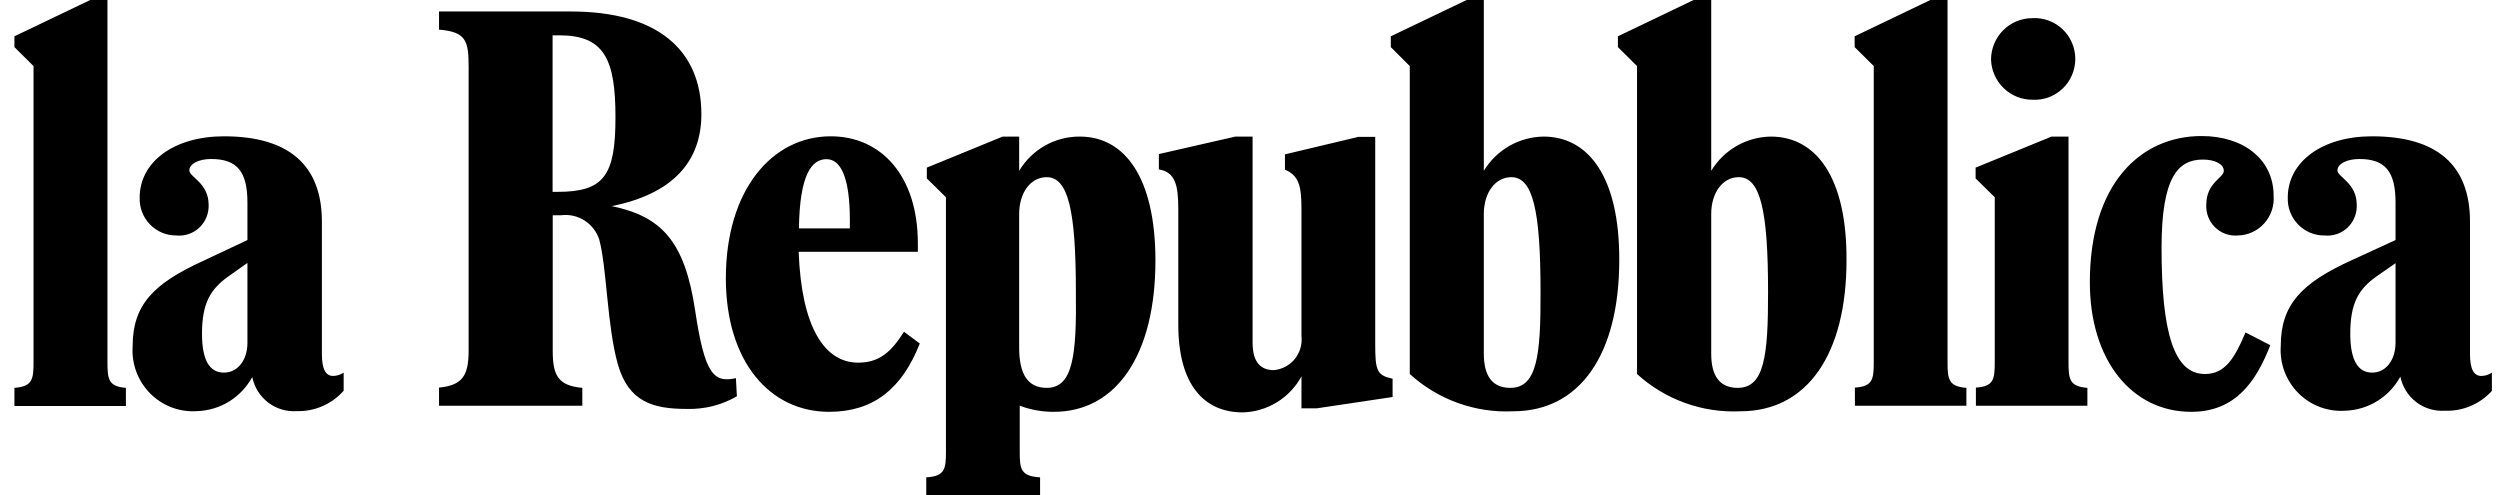 <svg width="111" height="22" viewBox="0 0 111 22" fill="none" xmlns="http://www.w3.org/2000/svg">
<g clip-path="url(#clip0_37_8404)">
<path d="M4.771 16.083V0H4.007L0.64 1.611V2.091L1.489 2.934V16.083C1.489 16.84 1.441 17.16 0.64 17.221V18.027H5.59V17.221C4.82 17.16 4.771 16.84 4.771 16.083Z" fill="black"/>
<path d="M14.292 15.714V9.84C14.292 7.319 12.807 6.052 9.947 6.052C7.711 6.052 6.201 7.196 6.201 8.77C6.193 8.99 6.229 9.208 6.307 9.413C6.385 9.618 6.504 9.805 6.656 9.963C6.808 10.12 6.99 10.245 7.191 10.33C7.392 10.415 7.609 10.457 7.827 10.455C8.013 10.474 8.201 10.452 8.379 10.391C8.556 10.331 8.718 10.232 8.854 10.102C8.99 9.973 9.097 9.816 9.168 9.641C9.238 9.466 9.271 9.278 9.263 9.09C9.263 8.124 8.407 7.86 8.407 7.565C8.407 7.27 8.829 7.06 9.373 7.06C10.528 7.06 10.986 7.614 10.986 8.998V10.658L9.012 11.587C6.818 12.59 5.889 13.531 5.889 15.376C5.863 15.761 5.919 16.148 6.054 16.509C6.189 16.871 6.399 17.199 6.671 17.472C6.943 17.745 7.269 17.956 7.629 18.091C7.989 18.226 8.373 18.282 8.756 18.254C9.259 18.237 9.748 18.089 10.177 17.824C10.606 17.558 10.958 17.185 11.2 16.741C11.291 17.19 11.54 17.591 11.902 17.869C12.264 18.147 12.713 18.284 13.168 18.254C13.561 18.266 13.951 18.191 14.312 18.035C14.673 17.879 14.996 17.645 15.258 17.35V16.544C15.12 16.637 14.959 16.689 14.793 16.692C14.463 16.692 14.292 16.397 14.292 15.714ZM10.986 15.222C10.986 15.96 10.577 16.544 9.941 16.544C9.306 16.544 8.969 15.997 8.969 14.816C8.969 13.438 9.361 12.836 10.118 12.288L10.986 11.673V15.222Z" fill="black"/>
<path d="M30.866 13.795C30.407 10.72 29.381 9.613 27.162 9.152C29.906 8.598 31.141 7.147 31.141 5.068C31.141 2.245 29.222 0.51 25.347 0.51H19.493V1.316C20.684 1.414 20.807 1.802 20.807 2.952V15.573C20.807 16.698 20.513 17.11 19.493 17.209V18.014H25.855V17.221C24.809 17.122 24.541 16.71 24.541 15.585V9.557H24.907C25.271 9.51 25.639 9.592 25.949 9.788C26.259 9.985 26.491 10.284 26.606 10.634C26.942 11.864 26.954 14.484 27.431 16.169C27.908 17.854 29.008 18.156 30.487 18.156C31.267 18.181 32.04 17.987 32.717 17.596L32.675 16.79C31.684 17.012 31.287 16.606 30.866 13.795ZM24.755 8.518H24.535V1.568H24.834C26.832 1.568 27.327 2.632 27.327 5.209C27.327 7.786 26.826 8.518 24.761 8.518H24.755Z" fill="black"/>
<path d="M38.101 16.102C36.61 16.102 35.583 14.527 35.461 11.181H40.753V10.812C40.753 7.786 39.109 6.052 36.885 6.052C34.27 6.052 32.228 8.444 32.228 12.356C32.228 16.046 34.172 18.285 36.812 18.285C38.779 18.285 40.044 17.264 40.839 15.253L40.136 14.73C39.568 15.634 39.036 16.102 38.101 16.102ZM36.696 7.067C37.307 7.067 37.734 7.823 37.734 9.785V10.142H35.473C35.504 7.743 36.042 7.067 36.696 7.067Z" fill="black"/>
<path d="M47.946 6.064C47.404 6.06 46.871 6.198 46.398 6.464C45.926 6.73 45.53 7.116 45.251 7.583V6.064H44.518L41.151 7.442V7.921L42 8.758V20.069C42 20.825 41.951 21.145 41.126 21.194V22H46.18V21.194C45.324 21.145 45.276 20.825 45.276 20.069V18.014C45.76 18.196 46.274 18.288 46.791 18.285C49.566 18.285 51.301 15.751 51.301 11.575C51.301 7.854 49.92 6.064 47.946 6.064ZM46.473 17.221C45.63 17.221 45.251 16.606 45.251 15.437V9.502C45.251 8.549 45.764 7.866 46.473 7.866C47.433 7.866 47.769 9.361 47.769 12.953C47.806 15.825 47.628 17.221 46.473 17.221Z" fill="black"/>
<path d="M61.06 15.302V6.077H60.309L57.052 6.852V7.534C57.712 7.805 57.785 8.352 57.785 9.3V14.921C57.805 15.101 57.79 15.284 57.739 15.458C57.688 15.633 57.603 15.795 57.49 15.936C57.376 16.077 57.235 16.193 57.076 16.279C56.917 16.364 56.742 16.417 56.563 16.434C55.884 16.434 55.615 15.973 55.615 15.204V6.064H54.846L51.454 6.839V7.522C52.181 7.645 52.316 8.211 52.316 9.287V14.411C52.316 17.104 53.477 18.31 55.175 18.31C55.712 18.297 56.235 18.143 56.693 17.862C57.151 17.581 57.528 17.184 57.785 16.711V18.131H58.457L61.831 17.627V16.815C61.14 16.668 61.06 16.459 61.06 15.302Z" fill="black"/>
<path d="M68.534 6.064C68.001 6.071 67.477 6.214 67.014 6.479C66.55 6.745 66.16 7.125 65.882 7.583V0H65.118L61.751 1.611V2.091L62.594 2.934V16.606C63.847 17.747 65.497 18.341 67.184 18.261C70.154 18.261 71.895 15.727 71.895 11.55C71.908 7.854 70.527 6.064 68.534 6.064ZM67.055 17.221C66.237 17.221 65.882 16.661 65.882 15.708V9.502C65.882 8.549 66.395 7.866 67.104 7.866C68.064 7.866 68.4 9.361 68.4 12.953C68.412 15.825 68.235 17.221 67.055 17.221Z" fill="black"/>
<path d="M78.624 6.064C78.091 6.071 77.569 6.214 77.106 6.48C76.643 6.746 76.255 7.125 75.978 7.583V0H75.196L71.835 1.611V2.091L72.684 2.934V16.606C73.936 17.747 75.586 18.341 77.273 18.261C80.243 18.261 81.985 15.727 81.985 11.55C82.003 7.854 80.622 6.064 78.624 6.064ZM77.151 17.221C76.332 17.221 75.978 16.661 75.978 15.708V9.502C75.978 8.549 76.491 7.866 77.2 7.866C78.166 7.866 78.502 9.361 78.502 12.953C78.508 15.825 78.331 17.221 77.151 17.221Z" fill="black"/>
<path d="M86.471 16.083V0H85.707L82.346 1.611V2.091L83.195 2.934V16.083C83.195 16.84 83.146 17.16 82.358 17.209V18.015H87.308V17.221C86.519 17.16 86.471 16.84 86.471 16.083Z" fill="black"/>
<path d="M90.235 4.428C90.48 4.443 90.726 4.407 90.957 4.322C91.187 4.238 91.398 4.106 91.577 3.937C91.756 3.767 91.898 3.563 91.995 3.336C92.093 3.109 92.143 2.864 92.143 2.617C92.143 2.37 92.093 2.125 91.995 1.898C91.898 1.671 91.756 1.467 91.577 1.297C91.398 1.128 91.187 0.997 90.957 0.912C90.726 0.828 90.48 0.791 90.235 0.806C89.749 0.806 89.282 1 88.939 1.346C88.595 1.692 88.402 2.162 88.402 2.651C88.419 3.128 88.62 3.581 88.962 3.912C89.304 4.244 89.76 4.429 90.235 4.428Z" fill="black"/>
<path d="M91.842 16.084V6.064H91.085L87.717 7.442V7.922L88.567 8.758V16.084C88.567 16.84 88.518 17.16 87.73 17.209V18.015H92.68V17.221C91.891 17.16 91.842 16.84 91.842 16.084Z" fill="black"/>
<path d="M97.959 9.09C97.949 9.275 97.978 9.459 98.045 9.632C98.112 9.804 98.214 9.96 98.345 10.089C98.477 10.219 98.634 10.318 98.807 10.382C98.979 10.445 99.163 10.47 99.347 10.456C99.57 10.453 99.79 10.404 99.994 10.312C100.197 10.22 100.38 10.087 100.53 9.921C100.68 9.754 100.795 9.559 100.867 9.346C100.939 9.133 100.966 8.908 100.948 8.684C100.948 7.091 99.628 6.04 97.752 6.04C95.032 6.04 92.789 8.161 92.789 12.54C92.789 15.96 94.623 18.285 97.293 18.285C99.237 18.285 100.166 16.963 100.801 15.327L99.701 14.761C99.206 15.936 98.778 16.606 97.898 16.606C96.529 16.606 95.973 14.792 95.973 11.003C95.973 7.823 96.725 7.085 97.807 7.085C98.344 7.085 98.736 7.282 98.736 7.589C98.736 7.897 97.959 8.106 97.959 9.09Z" fill="black"/>
<path d="M110.176 16.692C109.839 16.692 109.668 16.397 109.668 15.714V9.84C109.668 7.319 108.189 6.052 105.323 6.052C103.087 6.052 101.577 7.196 101.577 8.77C101.569 8.99 101.605 9.209 101.684 9.415C101.762 9.62 101.881 9.807 102.034 9.965C102.187 10.123 102.369 10.247 102.571 10.332C102.773 10.416 102.99 10.458 103.209 10.455C103.395 10.474 103.583 10.452 103.76 10.392C103.937 10.331 104.099 10.232 104.235 10.102C104.37 9.973 104.477 9.815 104.546 9.641C104.616 9.466 104.648 9.278 104.639 9.09C104.639 8.124 103.783 7.86 103.783 7.565C103.783 7.27 104.211 7.06 104.755 7.06C105.904 7.06 106.362 7.614 106.362 8.998V10.658L104.394 11.562C102.194 12.565 101.266 13.524 101.266 15.357C101.239 15.743 101.295 16.129 101.43 16.491C101.565 16.852 101.775 17.181 102.047 17.454C102.319 17.727 102.645 17.938 103.005 18.072C103.365 18.207 103.749 18.263 104.132 18.236C104.635 18.219 105.125 18.071 105.553 17.805C105.982 17.54 106.334 17.167 106.576 16.723C106.667 17.172 106.916 17.573 107.278 17.851C107.64 18.129 108.09 18.266 108.544 18.236C108.936 18.252 109.326 18.181 109.689 18.029C110.051 17.877 110.375 17.648 110.64 17.356V16.544C110.503 16.637 110.341 16.689 110.176 16.692ZM106.362 15.222C106.362 15.96 105.953 16.544 105.323 16.544C104.694 16.544 104.352 15.997 104.352 14.816C104.352 13.438 104.737 12.836 105.494 12.288L106.362 11.685V15.222Z" fill="black"/>
</g>
<defs>
<clipPath id="clip0_37_8404">
<rect width="110" height="22" fill="white" transform="translate(0.64)"/>
</clipPath>
</defs>
</svg>
